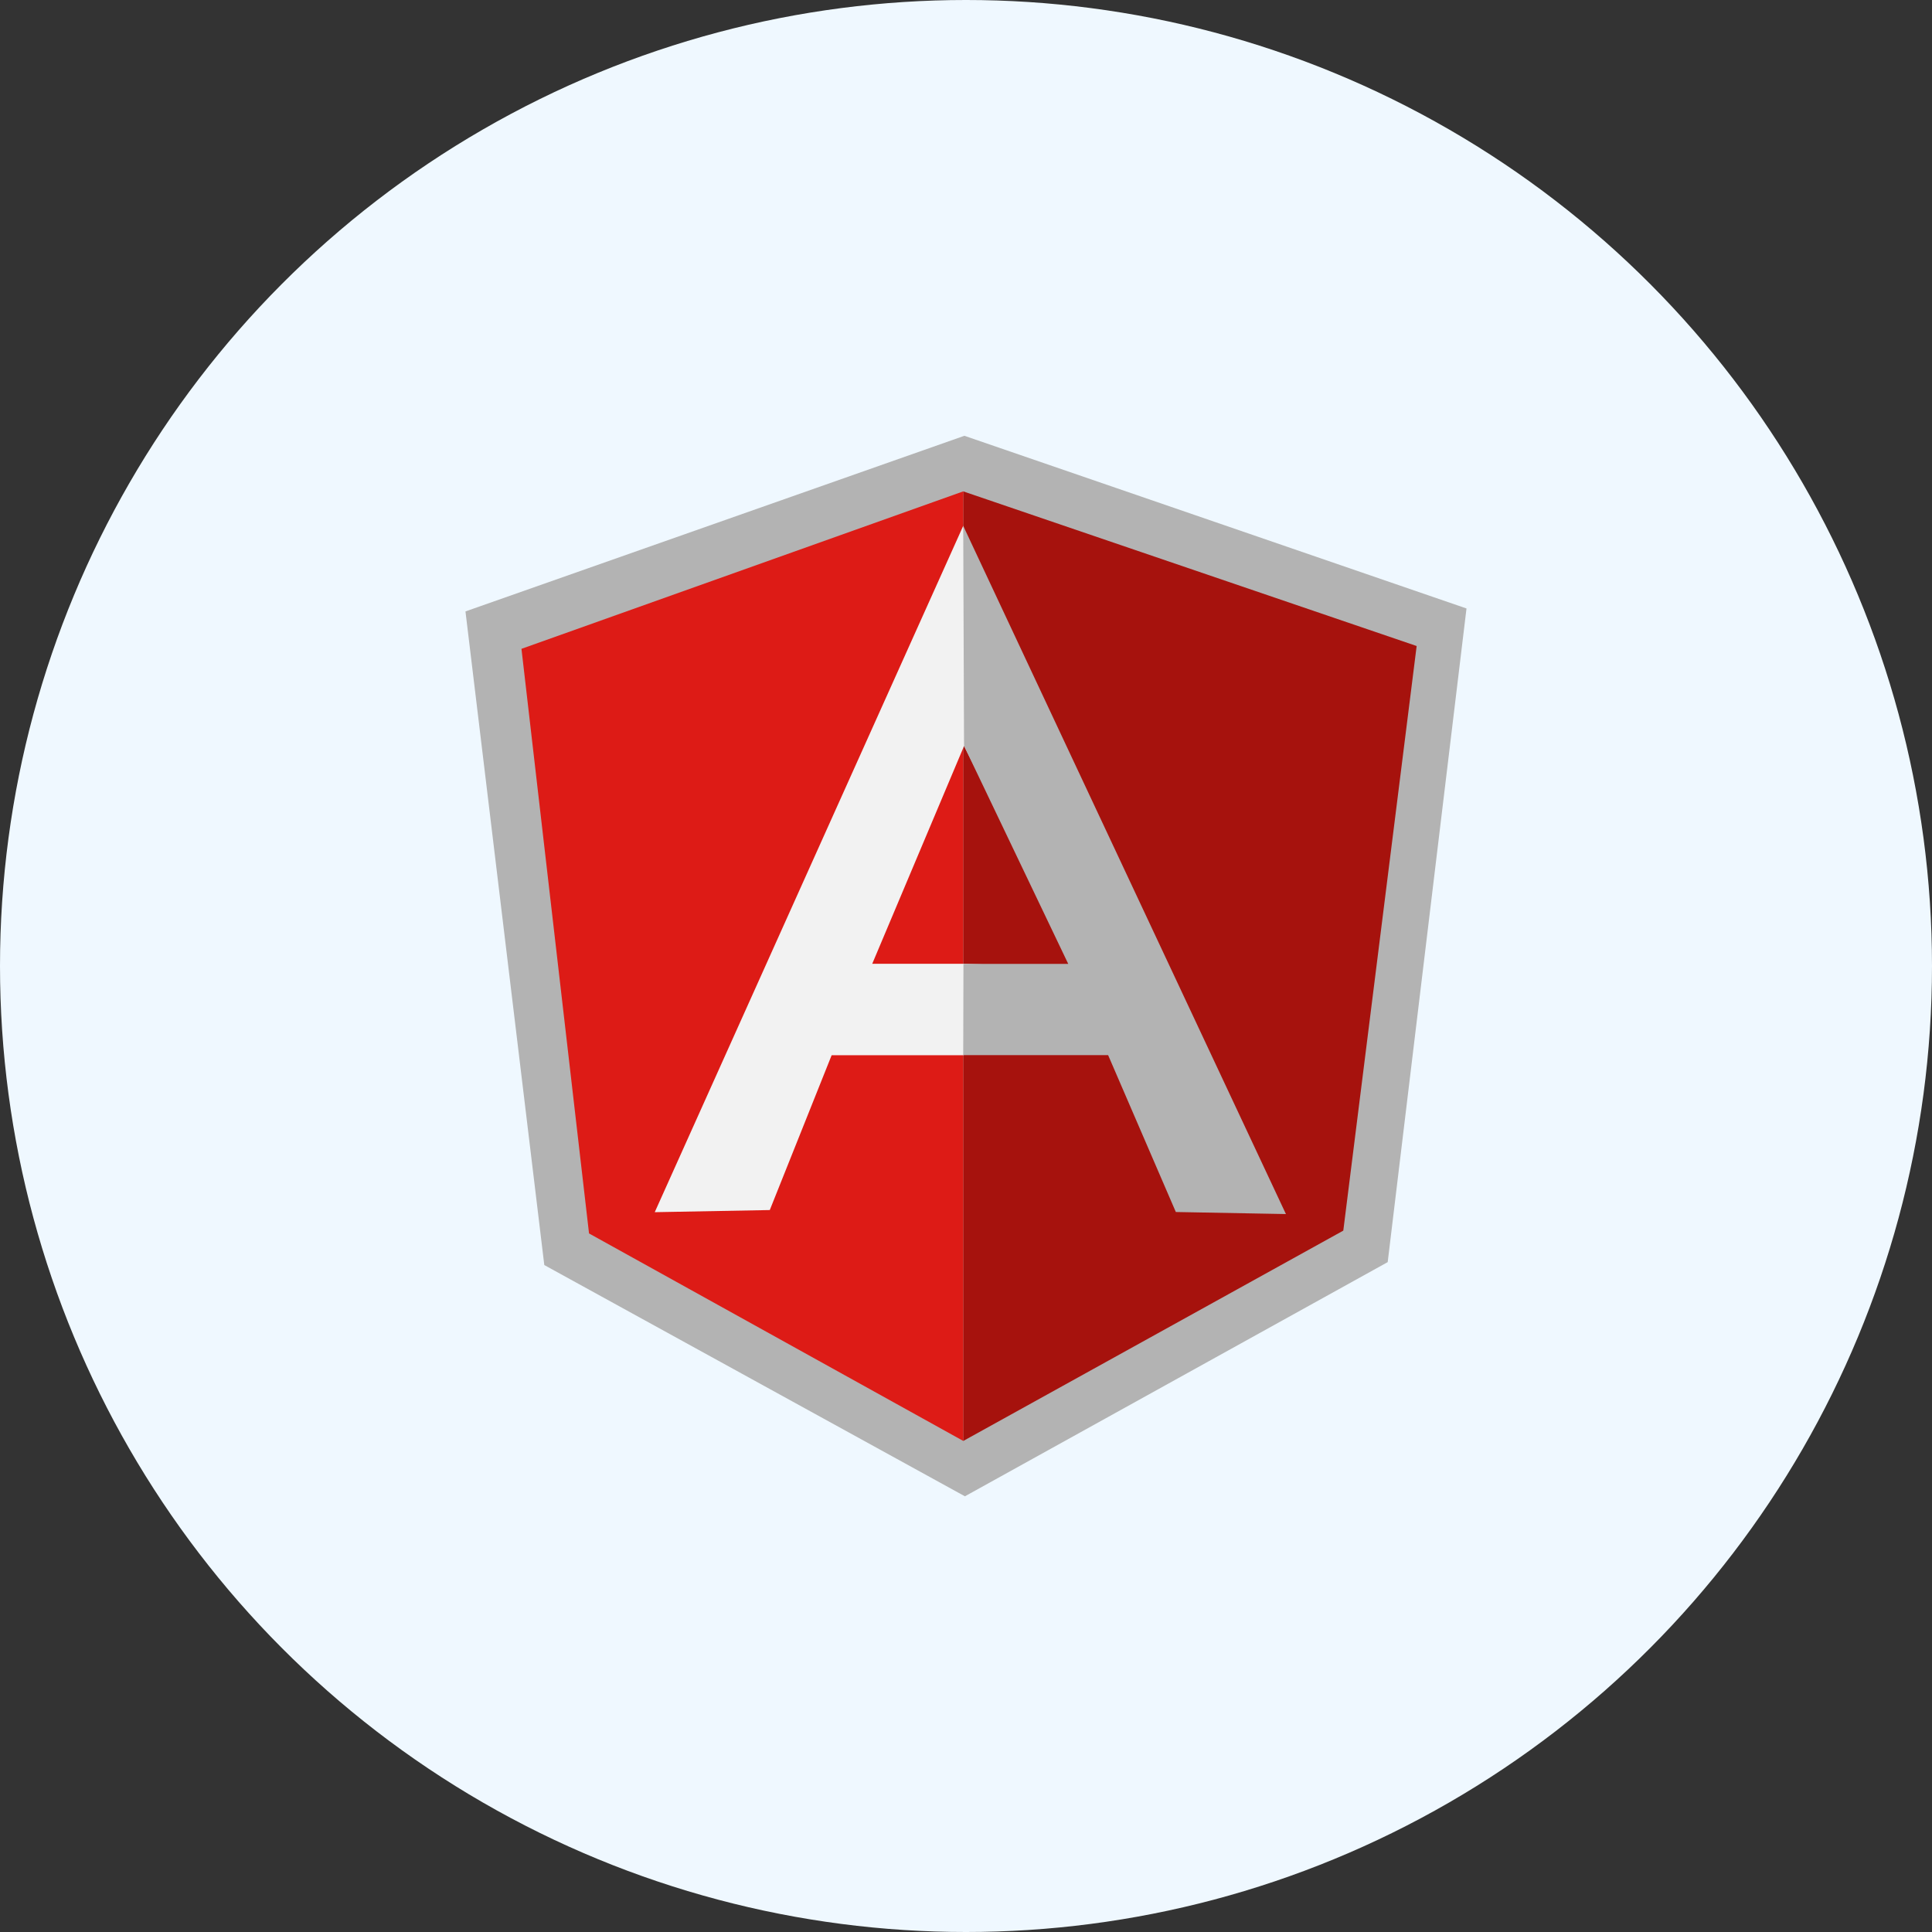 <svg xmlns="http://www.w3.org/2000/svg" width="66" height="66" viewBox="0 0 66 66">
  <rect x="0" y="0" width="66" height="66" fill="#333333" stroke="none"/>
  <g id="Group_11816" data-name="Group 11816" transform="translate(-779 -2342)">
    <circle id="Ellipse_76" data-name="Ellipse 76" cx="33" cy="33" r="33" transform="translate(779 2342)" fill="#eff8ff"/>
    <g id="angular-icon" transform="translate(794.052 2356.546)">
      <path id="Path_4544" data-name="Path 4544" d="M17.893.341l-17.044,6L3.542,28.67l14.369,7.9,14.443-8,2.692-22.33Z" fill="#b3b3b3"/>
      <path id="Path_4545" data-name="Path 4545" d="M142.8,19.749,127.31,14.466v32.44l12.984-7.186L142.8,19.749Z" transform="translate(-109.457 -12.226)" fill="#a6120d"/>
      <path id="Path_4546" data-name="Path 4546" d="M15.073,19.841l2.308,19.971L30.165,46.9V14.462L15.073,19.841Z" transform="translate(-12.311 -12.222)" fill="#dd1b16"/>
      <path id="Path_4547" data-name="Path 4547" d="M63.742,39.318l-4.265,1.994H54.982L52.869,46.6l-3.93.073L59.477,23.227l4.265,16.092Zm-.412-1-3.824-7.571-3.137,7.44h3.108l3.853.13Z" transform="translate(-41.624 -19.809)" fill="#f2f2f2"/>
      <path id="Path_4548" data-name="Path 4548" d="M127.309,23.226l.028,7.517,3.559,7.446h-3.579l-.008,3.118,4.95,0,2.313,5.359,3.761.07L127.309,23.226Z" transform="translate(-109.456 -19.808)" fill="#b3b3b3"/>
    </g>
  </g>
</svg>
